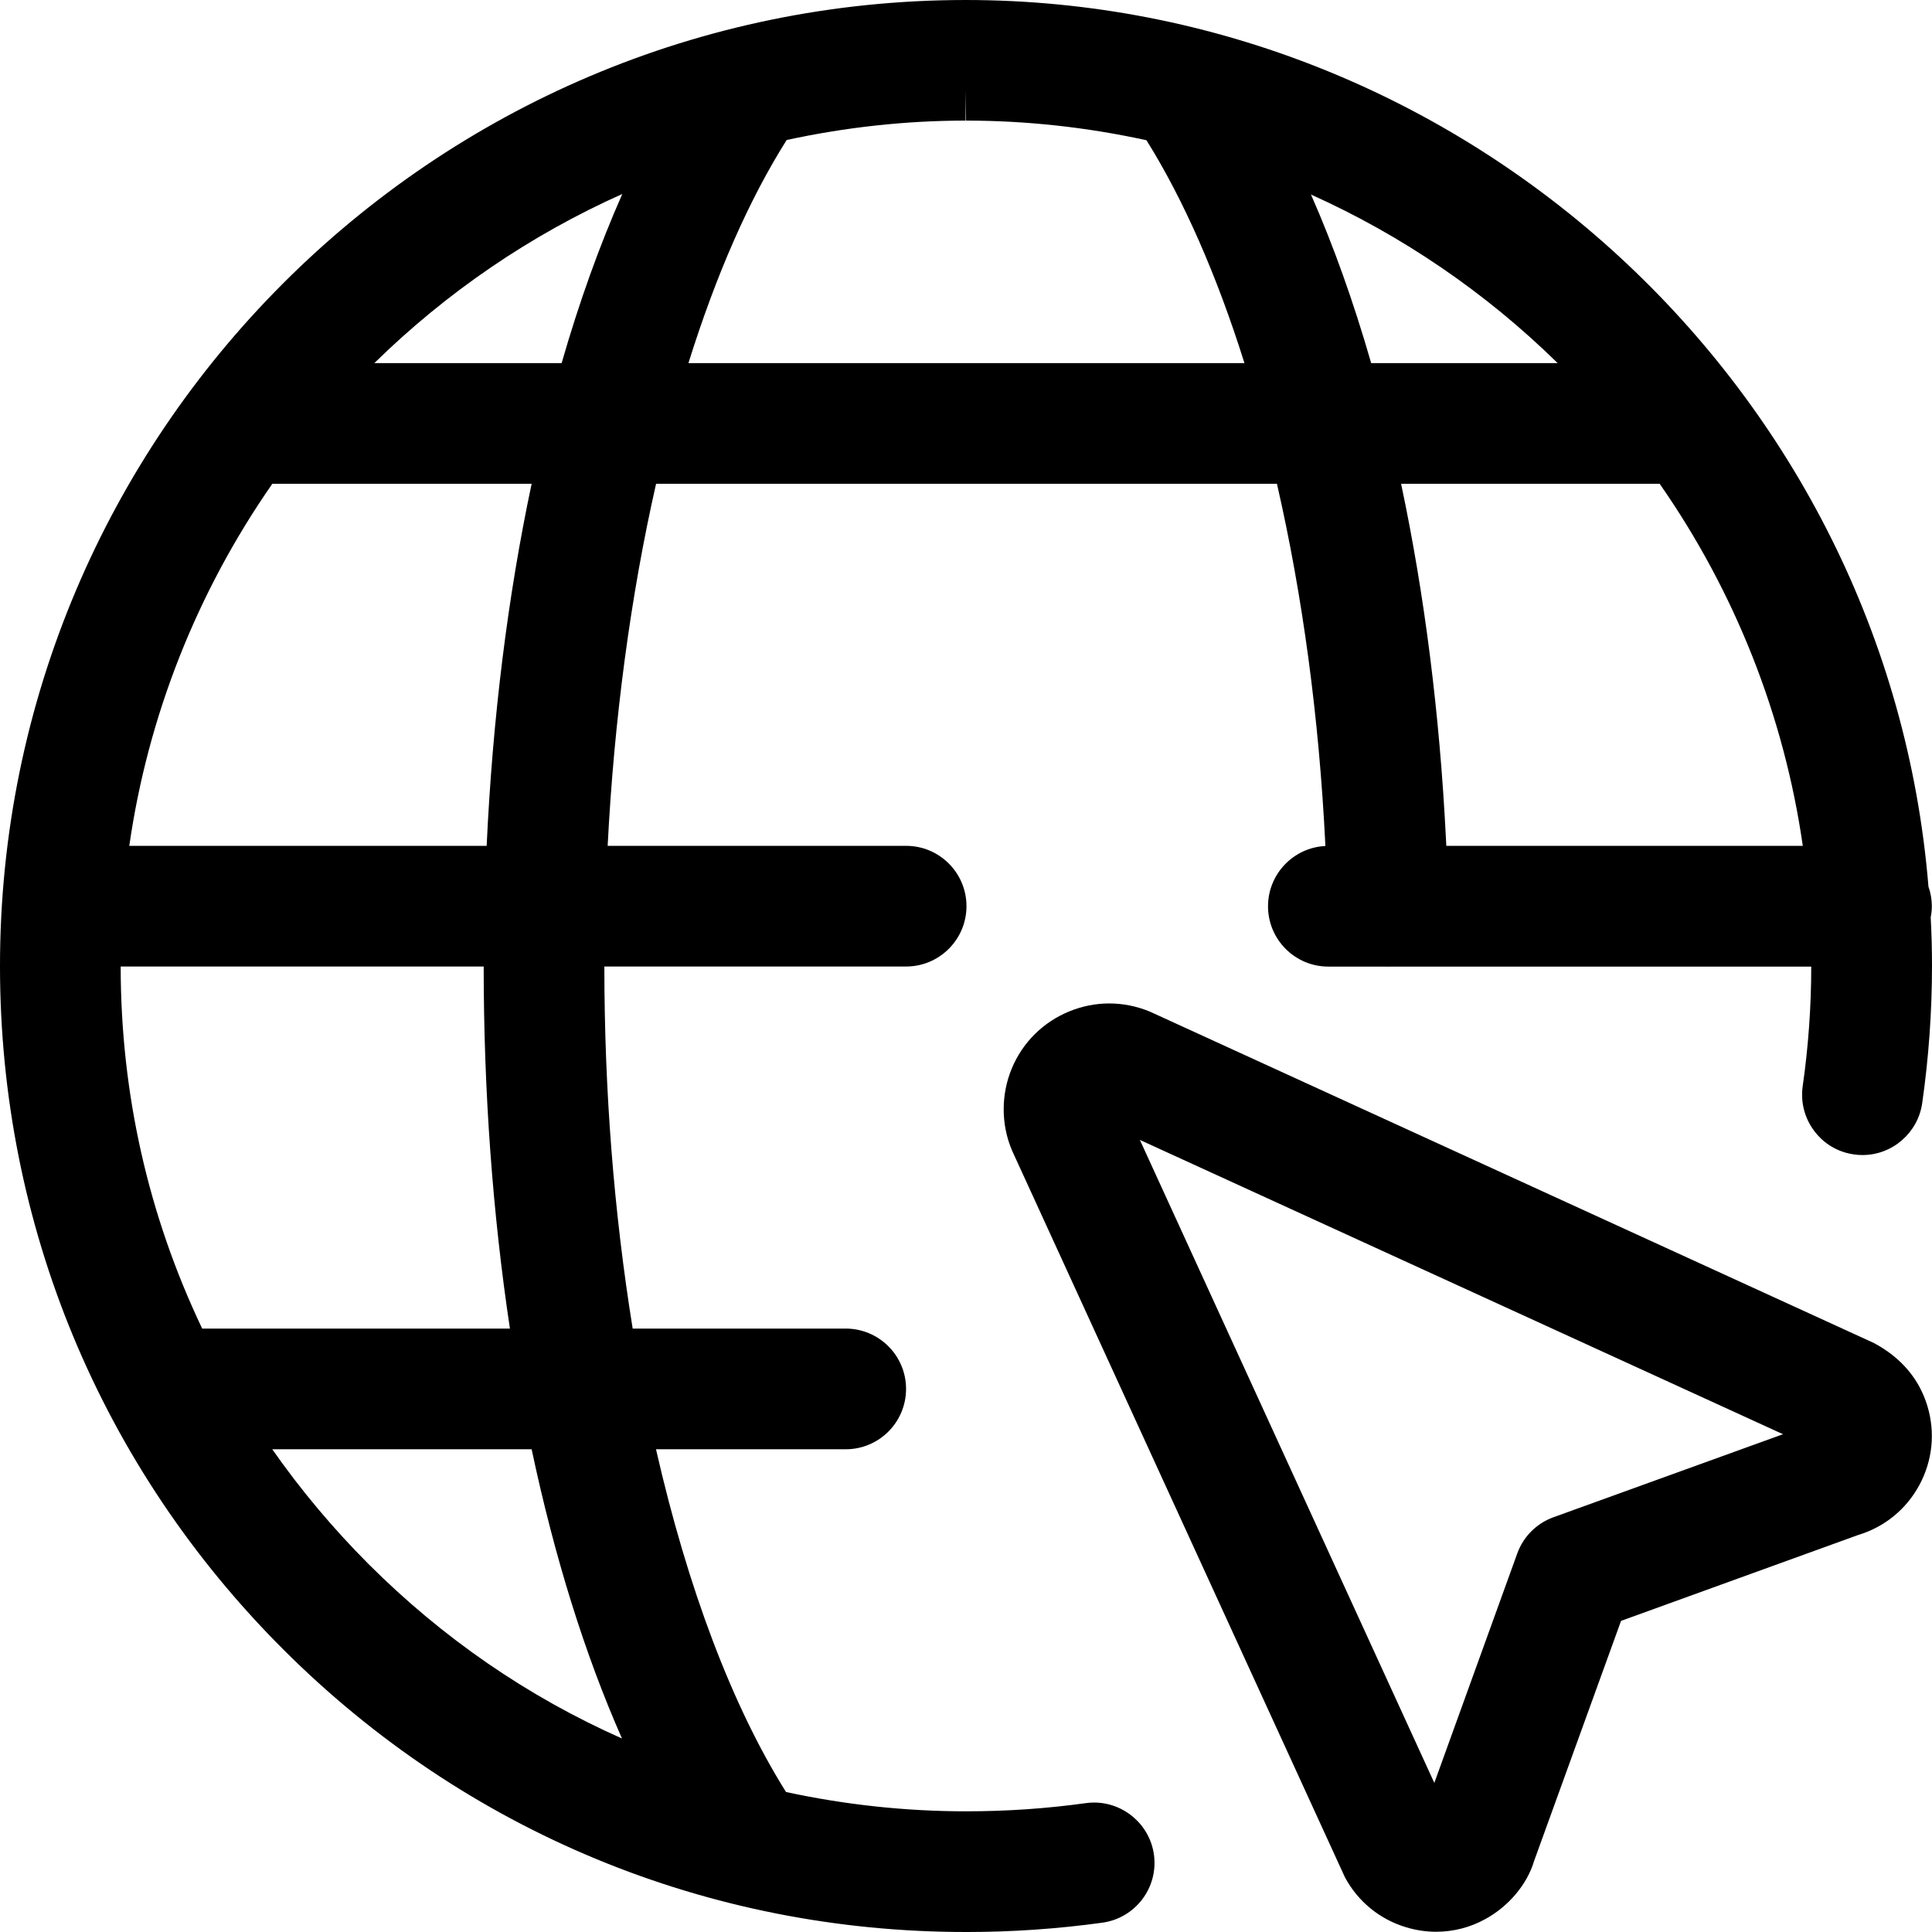 <!-- Generated by IcoMoon.io -->
<svg version="1.1" xmlns="http://www.w3.org/2000/svg" width="1024" height="1024" viewBox="0 0 1024 1024">
<title></title>
<g id="icomoon-ignore">
</g>
<path d="M511.957 1024c-136.624 0-265.147-53.177-361.816-149.764-96.754-96.673-150.099-225.201-150.142-361.959-0.17-282.343 229.413-512.149 511.744-512.277 265.189 0 488.803 206.182 510.38 469.932 1.194 3.369 1.791 6.866 1.791 10.405 0 1.919-0.213 3.881-0.597 5.842 0.469 8.998 0.682 17.399 0.682 25.586 0 24.349-1.748 48.912-5.202 73.006-2.26 15.65-15.82 27.42-31.598 27.42-1.535 0-3.070-0.085-4.648-0.341-8.443-1.194-15.905-5.629-21.022-12.495s-7.249-15.266-6.055-23.71c2.985-20.853 4.52-42.174 4.52-63.326h-222.889c-0.341 0.043-0.725 0.043-1.023 0.043-0.384 0-0.895 0-1.45-0.043h-30.574c-17.654 0-31.981-14.328-31.981-31.983 0-17.1 13.517-31.13 30.404-31.94 0-0.341-0.043-0.682-0.043-1.066-3.326-66.993-11.94-131.172-25.628-190.915h-329.067c-13.475 59.147-22.259 124.946-25.67 191.896h158.201c17.654 0 31.981 14.328 31.981 31.983s-14.37 31.983-32.024 31.983h-159.907c0 65.628 5.032 130.148 15.010 191.896h112.915c17.654 0 31.981 14.328 31.981 31.983s-14.328 31.983-31.981 31.983h-100.549c16.844 73.901 40.467 136.289 68.909 181.662 31.427 6.78 63.494 10.234 95.39 10.234 21.534 0 42.77-1.45 63.579-4.35 1.492-0.213 2.9-0.299 4.307-0.299 15.905 0 29.551 11.855 31.725 27.59 2.431 17.484-9.808 33.646-27.291 36.076-23.709 3.284-47.887 4.947-71.851 4.947h-0.512zM144.3 768.139c15.18 21.706 32.28 42.047 51.042 60.852 39.358 39.317 84.431 70.319 134.322 92.451-19.658-44.52-35.691-95.863-47.887-153.304h-137.477zM270.264 704.173c-9.211-61.321-13.901-125.799-13.901-191.896h-192.4c0.043 67.292 14.583 131.811 43.196 191.896h163.105zM955.517 448.312c-9.85-68.656-35.862-134.54-75.86-191.896h-137.051c12.451 58.72 20.425 121.747 23.751 187.632 0.085 1.407 0.128 2.814 0.213 4.264h188.946zM257.94 448.312c3.155-67.718 11.172-132.11 23.837-191.896h-137.434c-39.955 57.356-65.967 123.197-75.817 191.896h189.415zM825.588 192.45c-38.036-37.313-82.341-67.59-130.74-89.338 11.94 27.121 22.6 57.014 31.896 89.338h98.844zM659.583 192.45c-14.583-46.439-32.365-86.865-51.938-118.123-31.598-6.908-63.749-10.405-95.603-10.405l-0.256-15.991v15.991c-31.64 0-63.494 3.497-94.835 10.277-19.956 31.642-37.397 71.343-52.066 118.251h294.697zM297.682 192.45c9.296-32.324 20.084-62.345 32.152-89.637-48.654 21.748-93.172 52.11-131.422 89.637h99.27zM761.199 1023.872c-5.373 0-10.703-0.81-15.82-2.345-14.029-4.179-25.585-13.603-32.536-26.524l-176.111-384.474c-0.085-0.256-0.426-0.938-0.512-1.194-5.671-13.518-5.671-29.339 0.085-43.113s16.588-24.477 30.404-30.149c6.78-2.772 13.901-4.222 21.193-4.222 7.462 0 14.754 1.493 21.705 4.392l383.563 175.564c14.626 7.804 24.093 19.19 28.399 33.433 4.222 14.030 2.729 28.87-4.222 41.791s-18.507 22.345-32.536 26.567l-125.623 45.501-46.096 127.291c-3.625 12.239-13.432 24.051-25.969 30.831-7.931 4.392-16.929 6.652-25.926 6.652zM760.218 944.981l43.964-121.619c3.241-8.955 10.234-15.949 19.189-19.19l121.657-44.008-340.878-155.99 156.069 340.807z"></path>
</svg>
